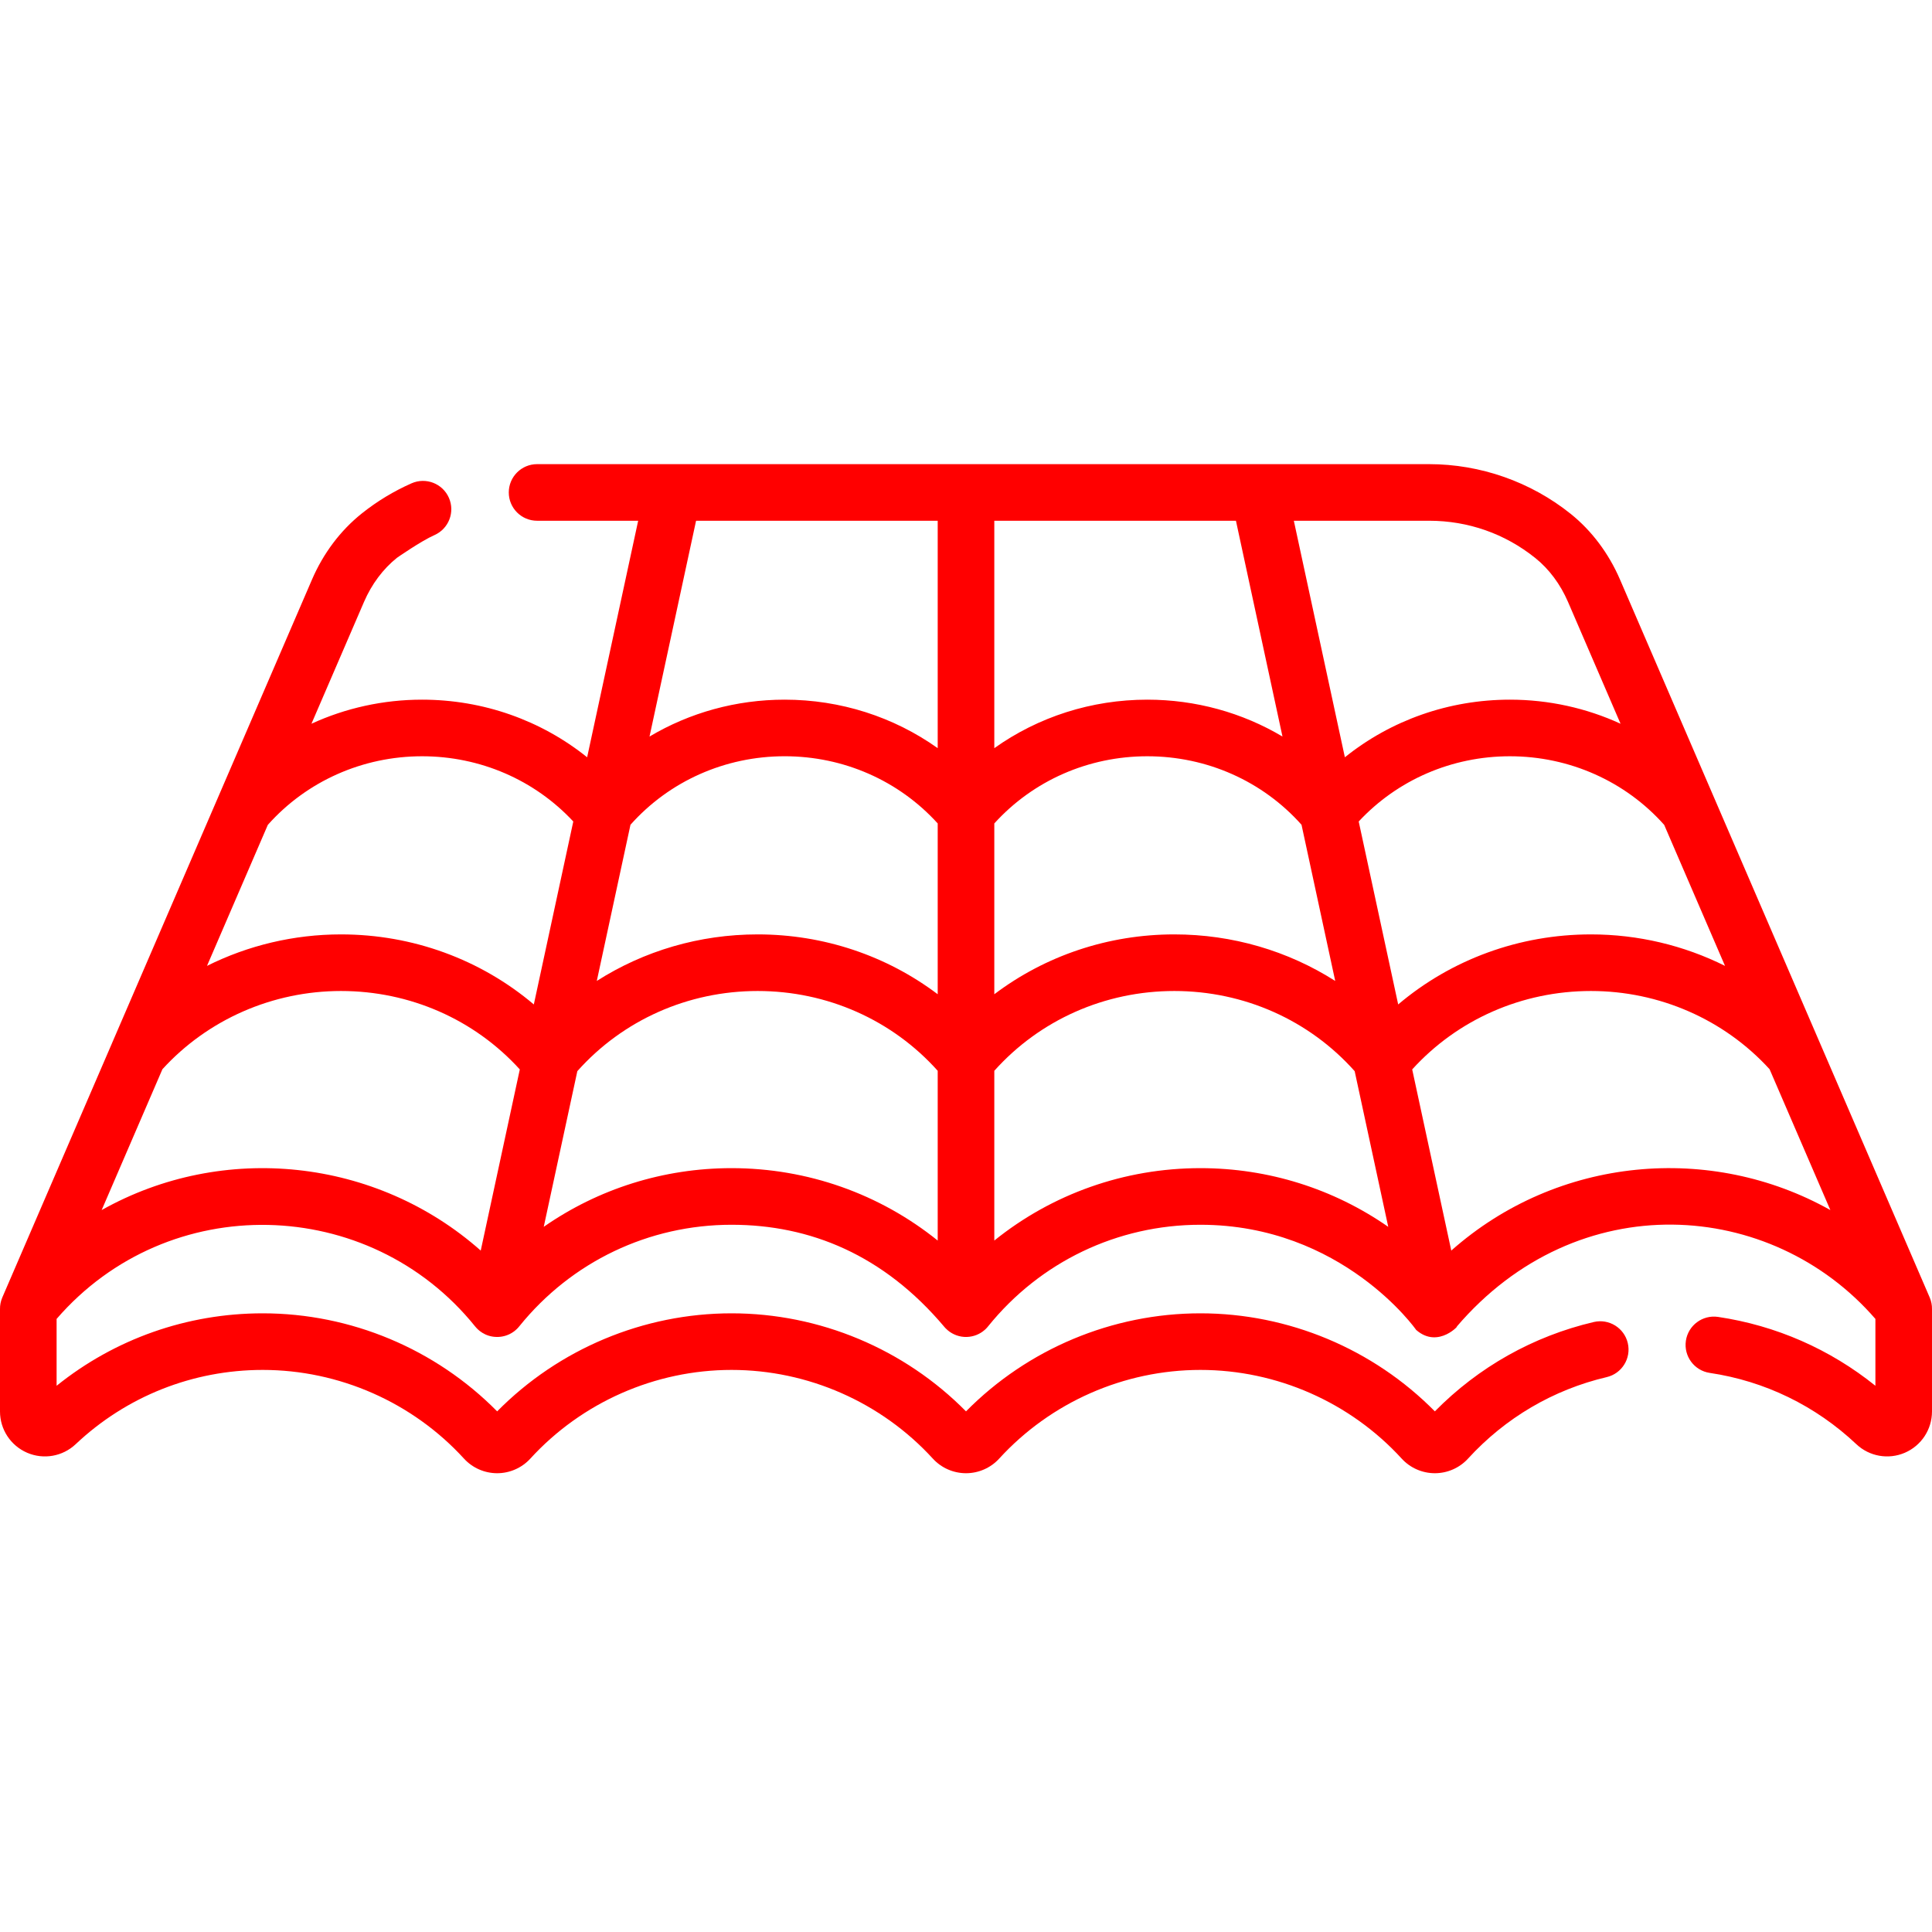 <svg xmlns="http://www.w3.org/2000/svg" xmlns:xlink="http://www.w3.org/1999/xlink" xmlns:serif="http://www.serif.com/" width="100%" height="100%" viewBox="0 0 511 511" xml:space="preserve" style="fill-rule:evenodd;clip-rule:evenodd;stroke-linejoin:round;stroke-miterlimit:2;">    <path d="M510.413,343.227C510.409,343.215 510.405,343.208 510.401,343.196C510.398,343.188 510.394,343.176 510.39,343.169L428.472,153.27C425.489,146.358 420.982,140.354 415.435,135.909C404.865,127.434 391.563,122.763 377.984,122.763L333.236,122.763C333.045,122.759 332.858,122.759 332.667,122.763L255.731,122.763C255.657,122.763 255.579,122.759 255.501,122.759C255.423,122.759 255.345,122.763 255.271,122.763L178.343,122.763C178.148,122.755 177.949,122.755 177.758,122.763L142.055,122.763C137.922,122.763 134.569,126.116 134.569,130.249C134.569,134.385 137.922,137.734 142.055,137.734L168.791,137.734L155.294,200.295C143.088,190.494 127.77,185.056 111.63,185.056C101.372,185.056 91.415,187.274 82.378,191.422L96.273,159.208C98.3,154.51 101.318,150.475 104.998,147.531C104.998,147.531 111.392,143.075 114.901,141.531C118.682,139.863 120.398,135.445 118.729,131.66C117.06,127.878 112.639,126.167 108.858,127.831C104.179,129.894 99.774,132.557 95.762,135.75C95.754,135.753 95.661,135.831 95.657,135.835C90.062,140.303 85.52,146.334 82.526,153.278L29.789,275.527C29.719,275.679 29.653,275.831 29.595,275.987L0.612,343.169C0.608,343.176 0.604,343.188 0.6,343.196C0.596,343.208 0.593,343.215 0.589,343.227C0.179,344.198 -0.012,345.211 -0,346.213L-0,373.328C-0,378.077 2.819,382.358 7.177,384.241C11.528,386.116 16.573,385.231 20.019,381.976C33.442,369.309 51.01,362.334 69.485,362.334C89.688,362.334 109.095,370.888 122.725,385.796C124.963,388.249 128.16,389.656 131.493,389.656C134.826,389.656 138.023,388.249 140.261,385.8C153.891,370.888 173.294,362.334 193.493,362.334C213.696,362.334 233.103,370.888 246.733,385.796C248.971,388.249 252.168,389.656 255.501,389.656C258.834,389.656 262.031,388.249 264.269,385.8C277.899,370.888 297.302,362.334 317.497,362.334C337.704,362.334 357.111,370.888 370.741,385.796C372.978,388.249 376.175,389.656 379.509,389.656C382.842,389.656 386.039,388.249 388.277,385.8C398.136,375.013 410.819,367.558 424.963,364.237C428.986,363.293 431.481,359.266 430.538,355.239C429.594,351.215 425.567,348.72 421.54,349.664C405.524,353.422 391.06,361.566 379.509,373.293C363.201,356.775 340.787,347.364 317.497,347.364C294.214,347.364 271.809,356.775 255.501,373.297C239.193,356.775 216.784,347.364 193.493,347.364C170.21,347.364 147.801,356.775 131.493,373.297C115.189,356.775 92.776,347.364 69.485,347.364C49.501,347.364 30.394,354.124 14.971,366.529L14.971,348.845C44.526,314.681 97.645,316.054 125.665,350.829C125.77,350.915 127.29,353.091 130.398,353.539C133.205,353.933 135.789,352.794 137.396,350.74C151.162,333.707 171.602,323.941 193.493,323.941C214.21,323.941 233.719,331.863 249.817,351.005C249.922,351.13 250.012,351.227 250.109,351.325C250.288,351.516 250.53,351.738 250.713,351.886C252.023,352.978 253.789,353.672 255.708,353.617C257.52,353.558 259.158,352.884 260.437,351.761C260.53,351.679 260.639,351.582 260.729,351.492C260.854,351.367 260.94,351.282 261.053,351.153C261.154,351.04 261.212,350.974 261.318,350.841C261.322,350.837 261.325,350.833 261.329,350.829C275.099,333.742 295.571,323.941 317.497,323.941C355.053,323.941 374.655,351.835 374.554,351.746C380.561,357.028 386.444,349.863 385.212,350.981C417.286,313.371 468.55,317.098 496.031,348.845L496.031,366.525C484.008,356.849 469.75,350.592 454.409,348.311C450.327,347.714 446.515,350.525 445.906,354.615C445.298,358.705 448.121,362.514 452.21,363.122C466.795,365.286 480.203,371.808 490.982,381.972C494.429,385.227 499.47,386.116 503.821,384.241C508.183,382.358 510.998,378.077 510.998,373.328L510.998,346.213C511.014,345.211 510.822,344.198 510.413,343.227ZM127.15,330.771C99.536,306.307 59.053,301.991 26.889,320.054L42.959,282.802C54.963,269.64 72.113,262.112 90.195,262.112C108.413,262.112 125.474,269.633 137.485,282.853L127.15,330.771ZM141.193,265.668C127.123,253.769 109.158,247.141 90.195,247.141C77.723,247.141 65.602,250.054 54.749,255.469L70.838,218.171C81.115,206.627 95.918,200.026 111.63,200.026C126.99,200.026 141.388,206.276 151.63,217.278L141.193,265.668ZM248.016,328.116C232.706,315.792 213.606,308.966 193.489,308.966C175.45,308.966 158.222,314.459 143.817,324.486L152.702,283.313C164.733,269.808 181.973,262.112 200.394,262.112C218.78,262.112 235.988,269.773 248.016,283.215L248.016,328.116ZM248.016,262.97C234.503,252.771 217.871,247.141 200.394,247.141C185.045,247.141 170.351,251.484 157.848,259.453L166.756,218.143C177.041,206.603 191.782,200.022 207.54,200.022C223.138,200.022 237.743,206.467 248.016,217.792L248.016,262.97ZM248.016,197.882C236.378,189.605 222.3,185.056 207.54,185.056C194.721,185.056 182.425,188.486 171.793,194.81L184.105,137.734L248.016,137.734L248.016,197.882ZM377.984,137.734C388.32,137.734 398.031,141.141 406.07,147.586C409.715,150.51 412.709,154.525 414.725,159.2L428.624,191.422C419.583,187.274 409.622,185.056 399.361,185.056C383.228,185.056 367.91,190.494 355.708,200.295L342.21,137.734L377.984,137.734ZM262.986,137.734L326.897,137.734L339.208,194.81C328.573,188.486 316.269,185.056 303.45,185.056C288.69,185.056 274.62,189.605 262.986,197.882L262.986,137.734ZM262.986,217.792C273.255,206.467 287.856,200.026 303.45,200.026C319.212,200.026 333.957,206.603 344.242,218.143L353.154,259.453C340.647,251.484 325.949,247.141 310.593,247.141C293.119,247.141 276.495,252.771 262.986,262.97L262.986,217.792ZM317.497,308.966C297.388,308.966 278.292,315.792 262.986,328.116L262.986,283.219C275.014,269.773 292.214,262.112 310.596,262.112C329.025,262.112 346.269,269.808 358.3,283.313L367.181,324.49C352.776,314.463 335.548,308.966 317.497,308.966ZM359.368,217.278C369.614,206.276 384.004,200.026 399.361,200.026C415.08,200.026 429.887,206.627 440.164,218.171L456.253,255.469C445.396,250.054 433.275,247.141 420.795,247.141C401.836,247.141 383.875,253.769 369.809,265.668L359.368,217.278ZM383.852,330.771L373.516,282.853C385.524,269.633 402.585,262.112 420.795,262.112C438.885,262.112 456.035,269.64 468.043,282.802L484.117,320.054C452.542,302.33 412.023,305.808 383.852,330.771Z" style="fill:rgb(255,0,0);fill-rule:nonzero;"></path></svg>